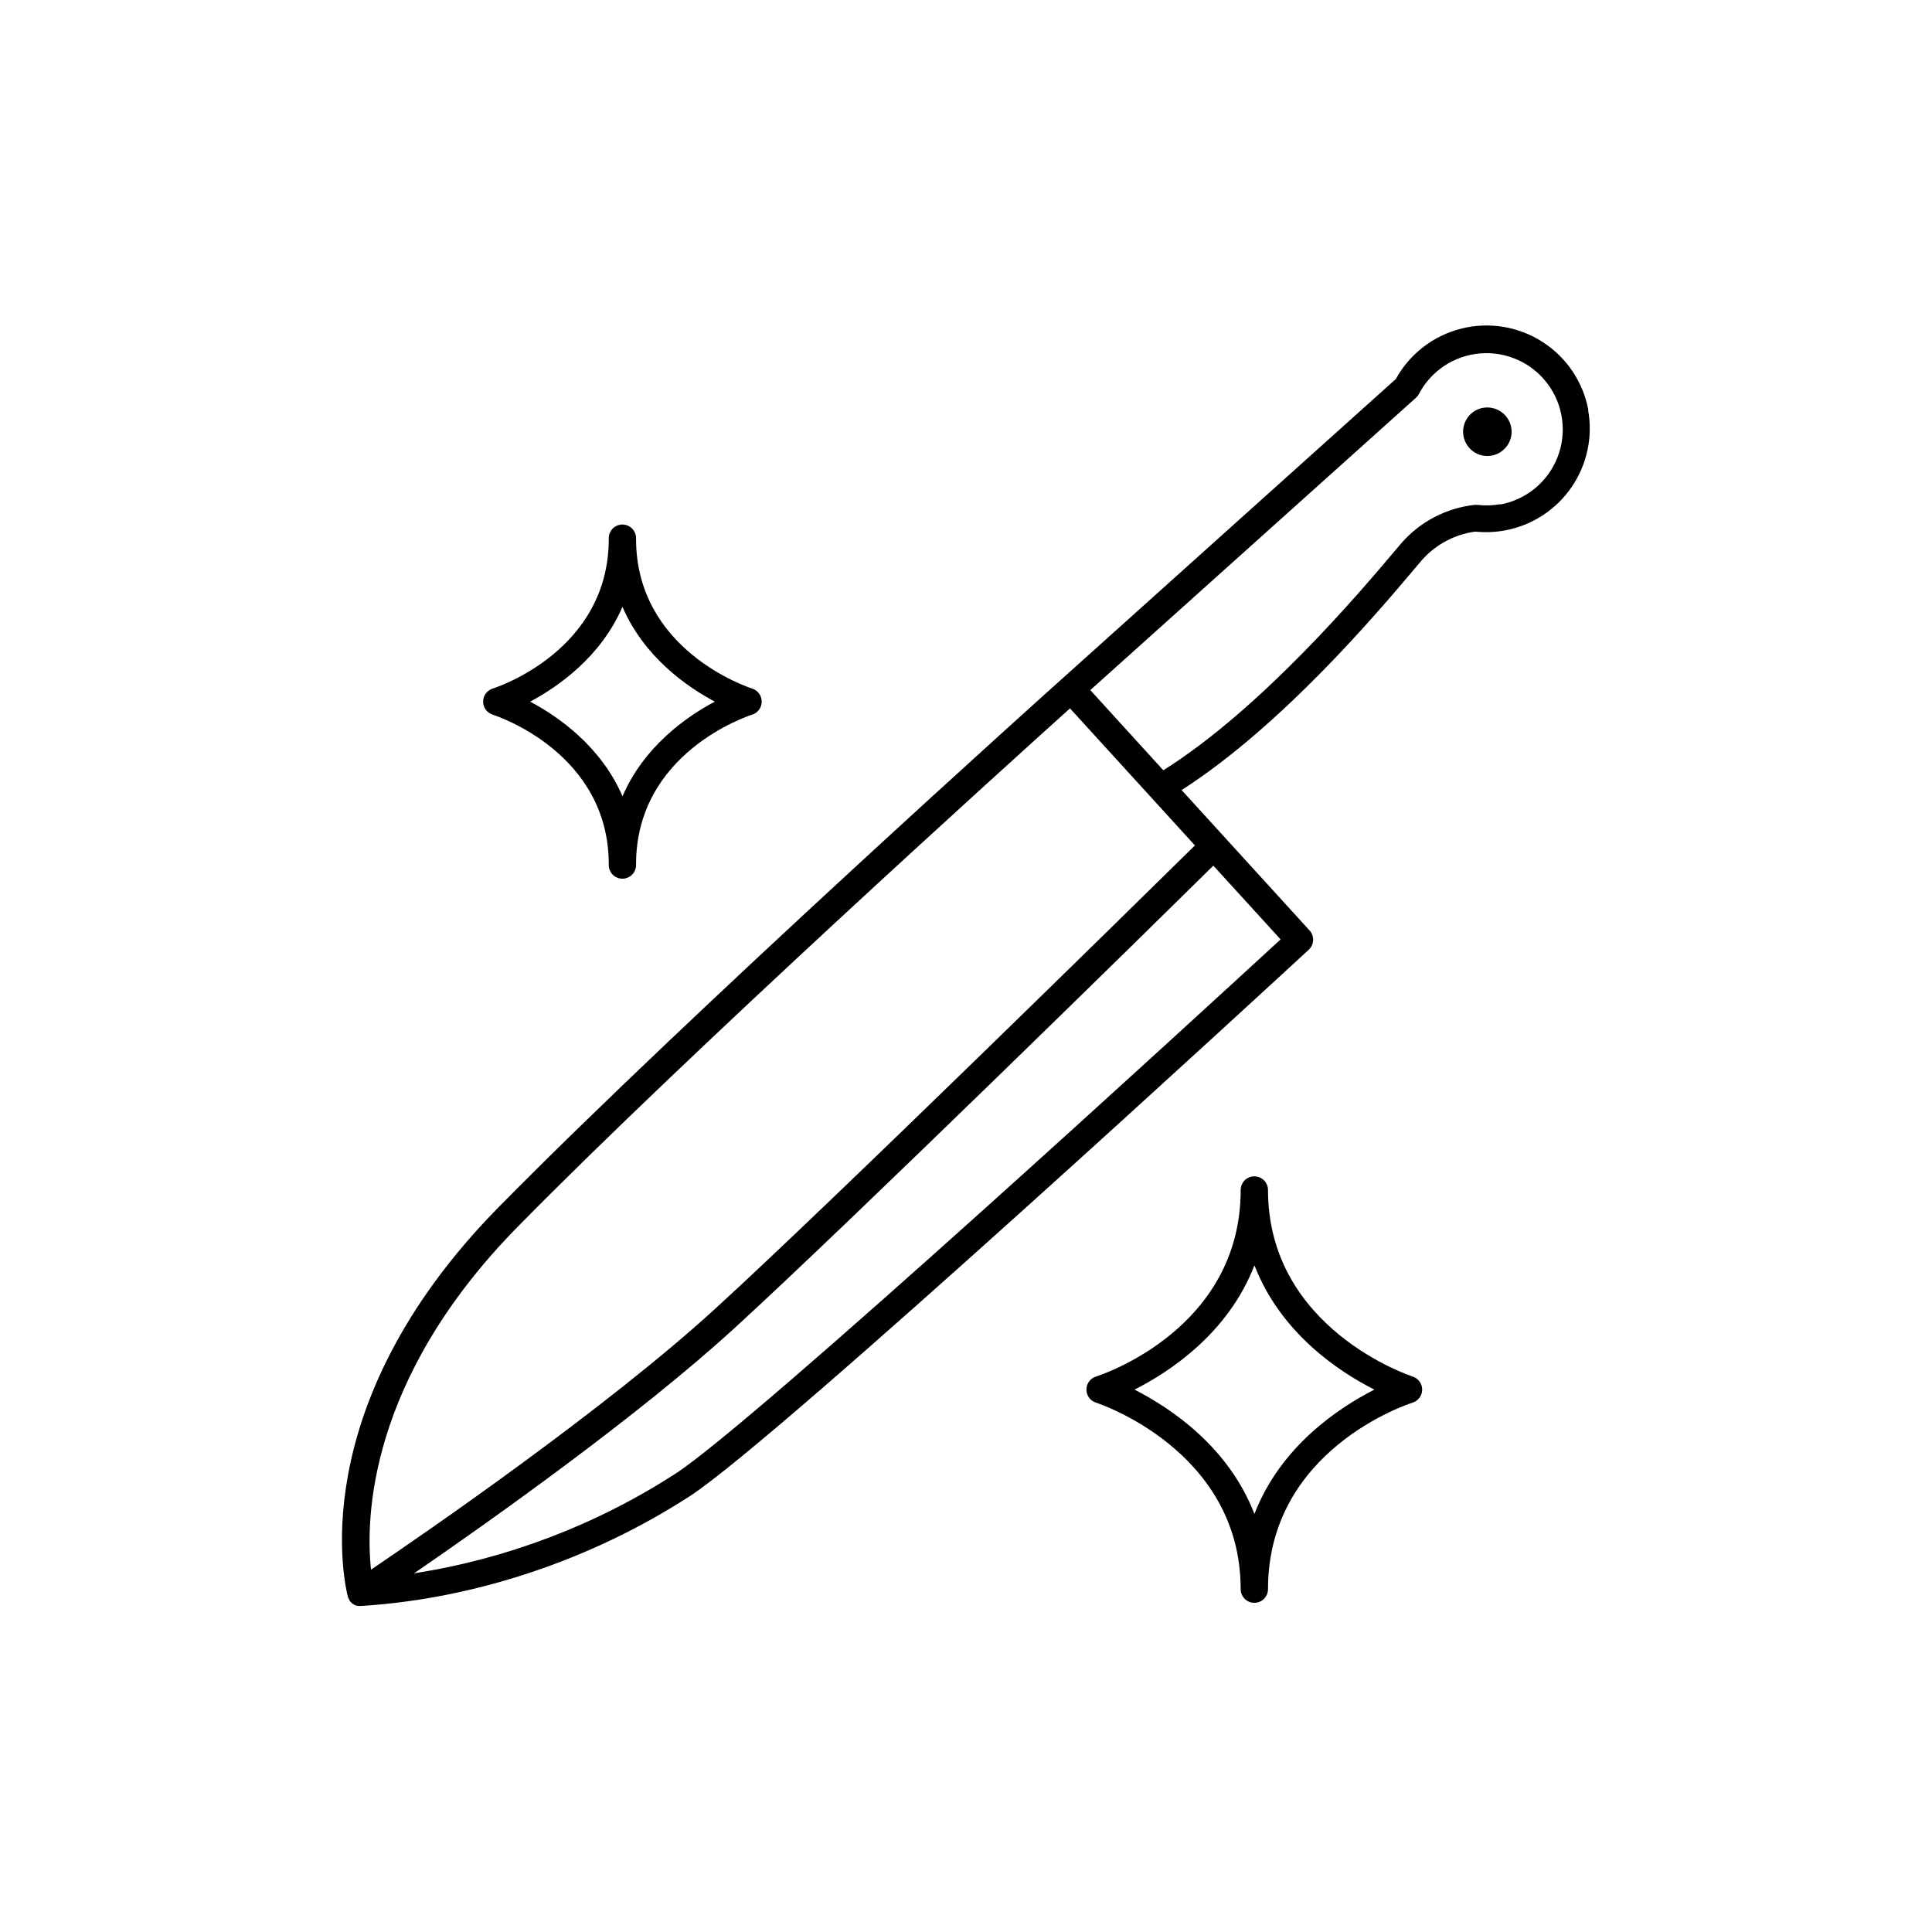 <?xml version="1.0" encoding="UTF-8"?>
<!-- Uploaded to: SVG Repo, www.svgrepo.com, Generator: SVG Repo Mixer Tools -->
<svg fill="#000000" width="800px" height="800px" version="1.1" viewBox="144 144 512 512" xmlns="http://www.w3.org/2000/svg">
 <g>
  <path d="m564.95 252.75c-1.375-7.473-5.785-14.043-12.18-18.145s-14.203-5.371-21.566-3.508c-7.367 1.863-13.629 6.695-17.301 13.348l-88.512 79.496c-0.984 0.867-98.035 87.941-149.25 139.97-52.586 53.414-40.461 101.15-39.98 103.14 0.023 0.086 0.055 0.168 0.09 0.246 0.023 0.082 0.055 0.16 0.086 0.234 0.074 0.176 0.164 0.344 0.266 0.504v0.078c0.027 0.031 0.051 0.062 0.07 0.098 0.078 0.117 0.168 0.223 0.266 0.324l0.109 0.117 0.297 0.266 0.117 0.09h-0.004c0.129 0.098 0.266 0.188 0.406 0.266 0.152 0.086 0.316 0.156 0.48 0.219h0.156l0.363 0.098h0.18c0.168 0.016 0.336 0.016 0.504 0h0.254c30.062-1.891 61.008-12.23 87.035-29.117 23.52-15.242 158.28-139.5 164-144.79 1.461-1.352 1.555-3.629 0.215-5.098l-33.91-37.207c26.668-17.121 51.926-47.035 61.707-58.617l2.106-2.488h0.004c3.644-4.035 8.594-6.652 13.98-7.391 2.625 0.27 5.277 0.164 7.875-0.312 7.16-1.32 13.504-5.426 17.637-11.422 4.137-5.996 5.719-13.387 4.402-20.551zm-81.582 140.2c-19.406 17.871-139.16 127.83-160.38 141.6-20.98 13.551-44.574 22.543-69.254 26.402 19.73-13.559 59.227-41.504 84.754-64.836 31.488-28.801 111.41-107.26 127.06-122.71zm-22.699-24.906c-15.145 14.898-95.516 93.875-127.07 122.73-28.98 26.488-76.359 59.109-91.277 69.203-1.426-13.312-0.914-50.461 38.977-90.98 46.25-47.016 130.25-122.85 146.26-137.27zm80.934-90.441v0.004c-2.019 0.371-4.082 0.434-6.121 0.188-0.223-0.02-0.445-0.02-0.668 0-7.43 0.812-14.293 4.356-19.258 9.938l-2.144 2.527c-8.789 10.41-34.961 41.426-61.125 57.871l-19.348-21.246 86.266-77.441c0.32-0.277 0.59-0.609 0.789-0.984 3.223-6.18 9.398-10.262 16.344-10.809 6.949-0.547 13.688 2.523 17.836 8.121 4.148 5.602 5.121 12.941 2.574 19.43-2.547 6.484-8.258 11.203-15.105 12.484z"/>
  <path d="m537 252.08c-2.555 0.473-4.574 2.438-5.121 4.981-0.543 2.543 0.496 5.164 2.633 6.641 1.066 0.746 2.34 1.145 3.641 1.141 0.395 0 0.785-0.035 1.172-0.105 3.492-0.645 5.805-3.996 5.164-7.488-0.656-3.484-3.996-5.789-7.488-5.168z"/>
  <path d="m274.53 333.38c1.25 0.402 30.801 10.195 30.801 39.676v-0.004c-0.051 0.992 0.305 1.965 0.988 2.684s1.633 1.129 2.629 1.129c0.992 0 1.941-0.41 2.625-1.129 0.684-0.719 1.043-1.691 0.988-2.684 0-29.52 29.52-39.273 30.801-39.676v0.004c1.492-0.484 2.504-1.875 2.504-3.445s-1.012-2.961-2.504-3.445c-1.25-0.402-30.801-10.195-30.801-39.676v0.004c0.055-0.992-0.305-1.965-0.988-2.684-0.684-0.719-1.633-1.129-2.625-1.129-0.996 0-1.945 0.41-2.629 1.129s-1.039 1.691-0.988 2.684c0 29.52-29.52 39.273-30.801 39.676v-0.004c-1.492 0.484-2.5 1.875-2.5 3.445s1.008 2.961 2.5 3.445zm34.441-28.535c5.699 13.195 16.887 21.059 24.461 25.094-7.578 4.023-18.766 11.887-24.461 25.082-5.707-13.195-16.895-21.059-24.473-25.082 7.559-4.039 18.746-11.902 24.453-25.098z"/>
  <path d="m518.41 508.81c-0.383-0.117-38.375-12.547-38.375-49.445 0-2-1.621-3.621-3.621-3.621s-3.621 1.621-3.621 3.621c0 36.781-36.773 48.953-38.375 49.445h-0.004c-1.492 0.484-2.5 1.875-2.5 3.445 0 1.57 1.008 2.961 2.5 3.445 0.383 0.117 38.375 12.547 38.375 49.445h0.004c0 2 1.621 3.621 3.621 3.621s3.621-1.621 3.621-3.621c0-36.781 36.781-48.953 38.375-49.445 1.48-0.496 2.481-1.883 2.481-3.445s-1-2.949-2.481-3.445zm-41.969 36.406c-6.945-17.965-22.328-28.121-31.773-32.953 9.465-4.801 24.828-14.988 31.773-32.934 6.957 17.949 22.309 28.133 31.785 32.934-9.477 4.832-24.828 14.988-31.785 32.938z"/>
 </g>
</svg>